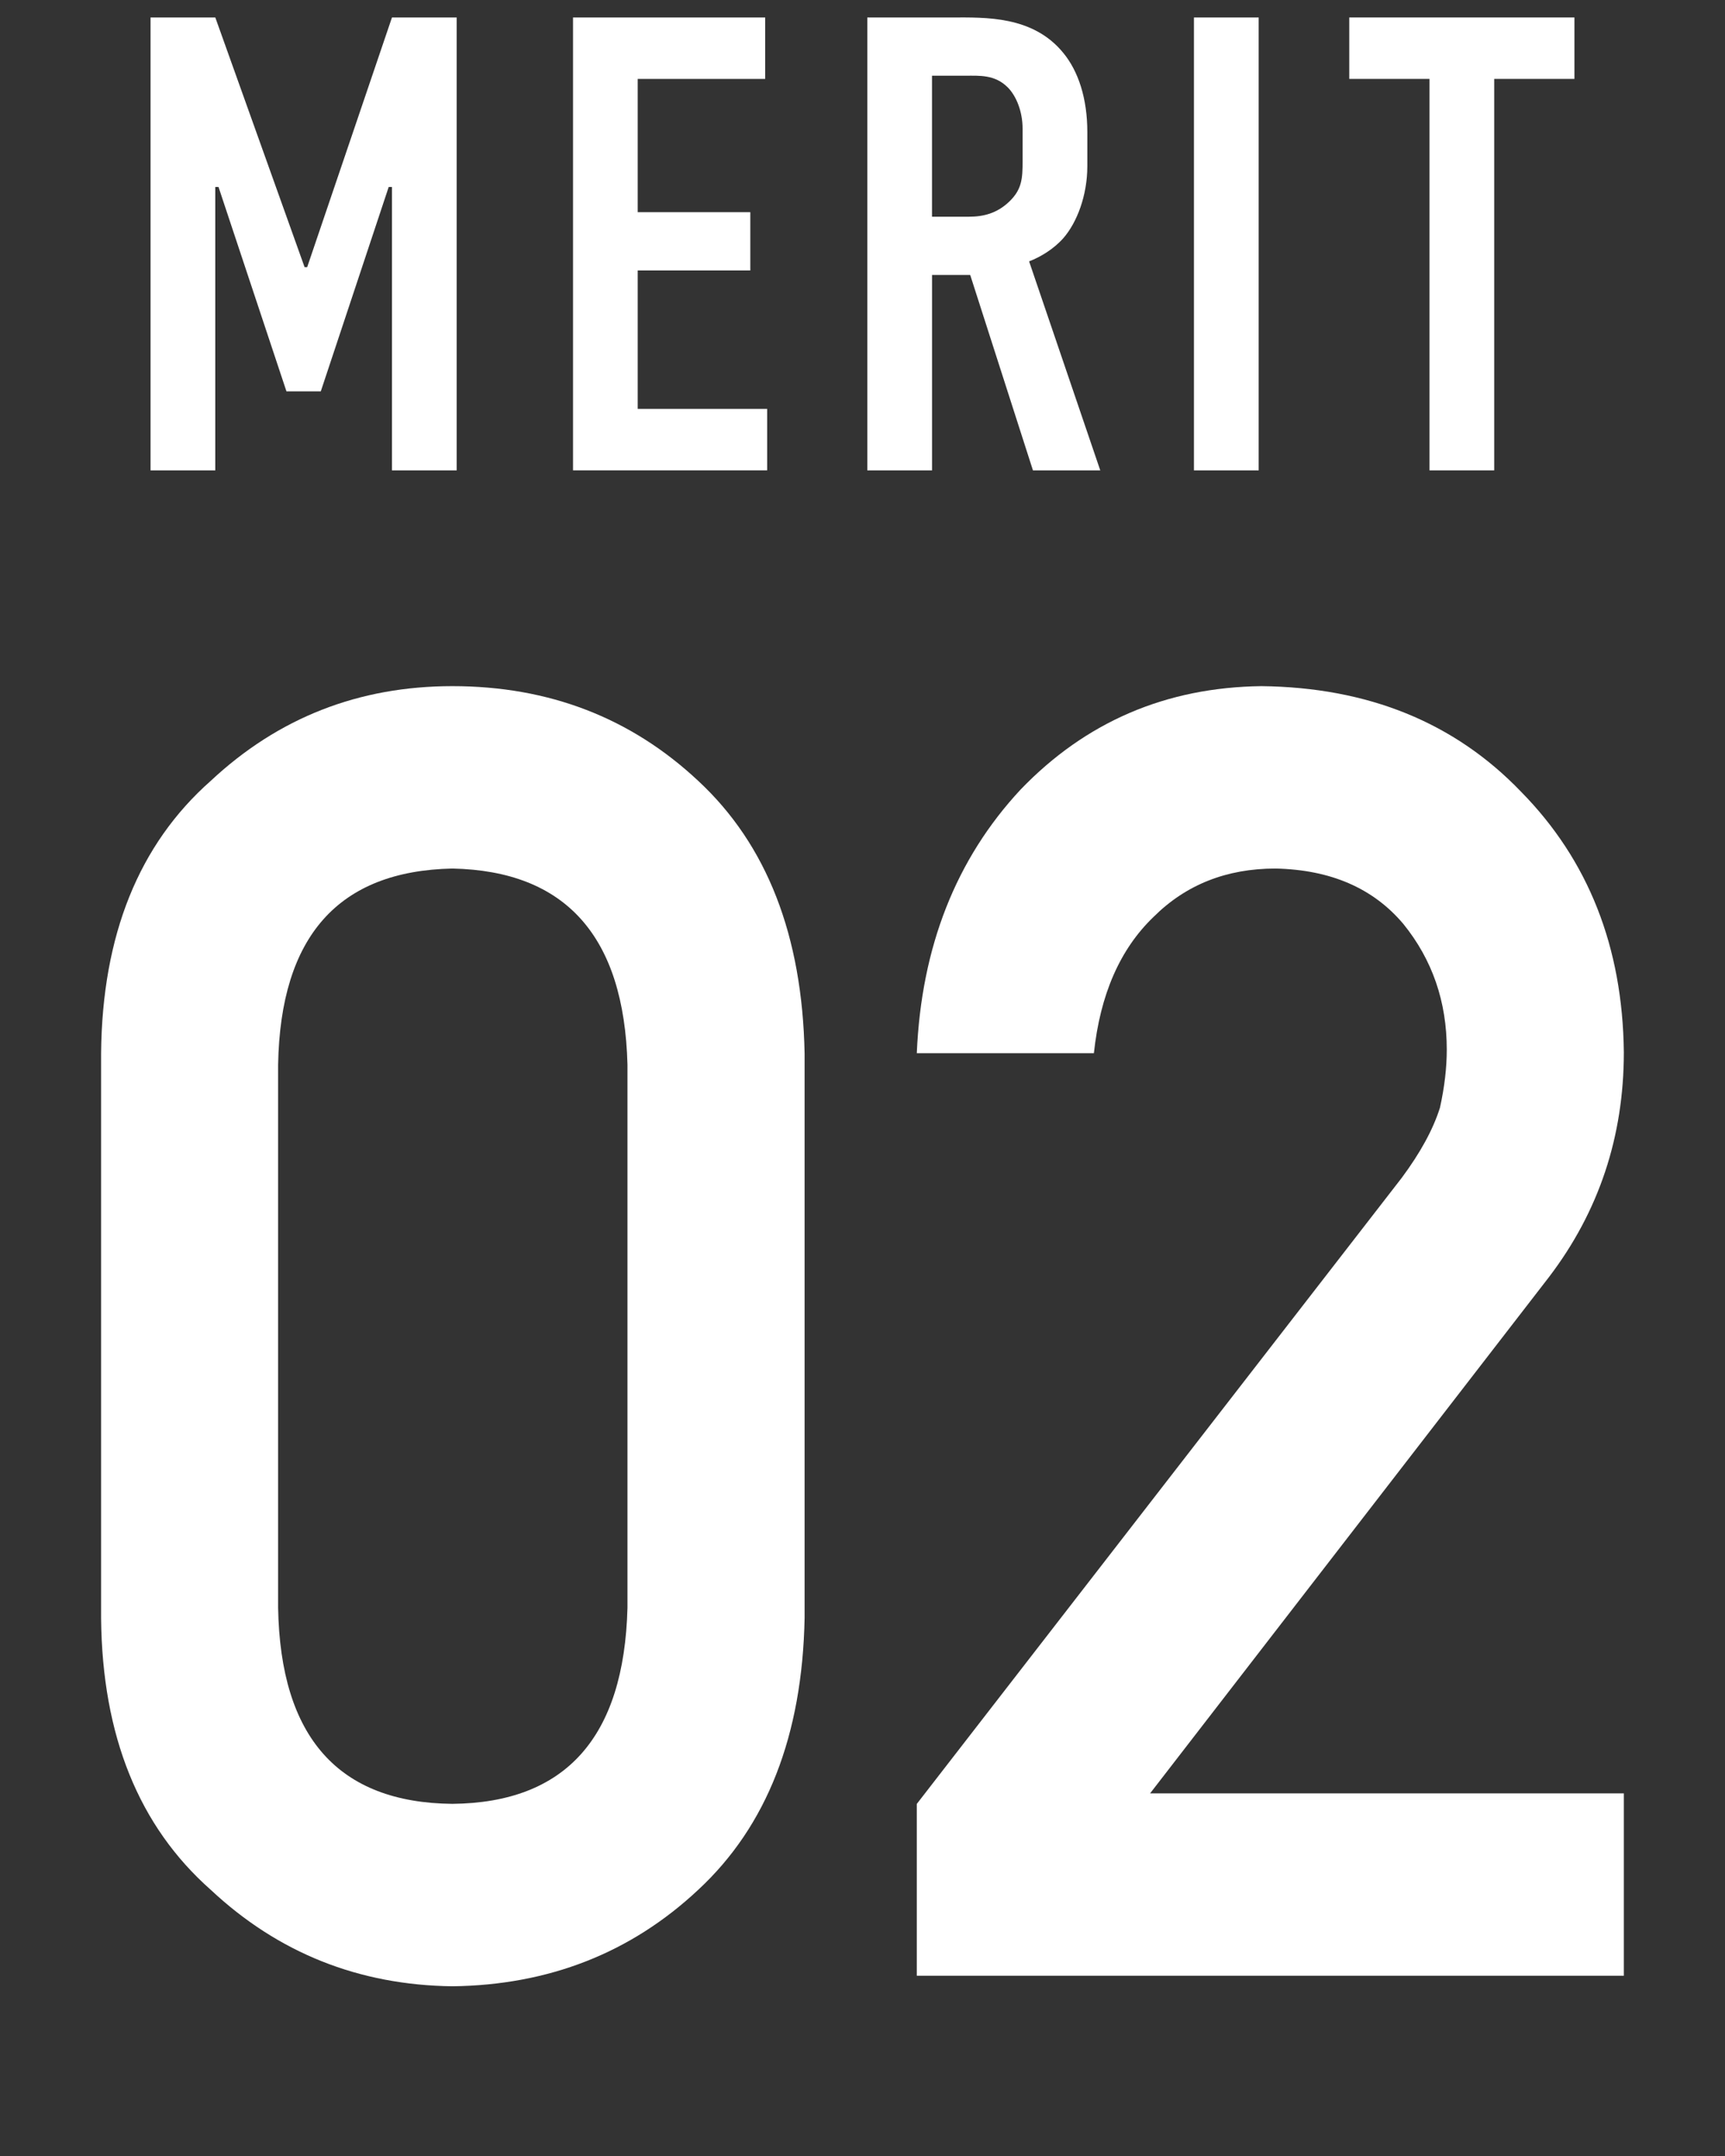 <?xml version="1.0" encoding="UTF-8"?><svg xmlns="http://www.w3.org/2000/svg" viewBox="0 0 48 60"><rect x="0" y="0" width="48" height="60" fill="#333333" stroke="none"/><defs><style>.cls-1{fill:none;}.cls-1,.cls-2{stroke-width:0px;}.cls-2{fill:#fff;}</style></defs><g id="_レイヤー_1"><path class="cls-2" d="M4.19.486h1.801l2.485,6.95h.071L10.907.486h1.8v12.604h-1.8v-7.887h-.091l-1.89,5.689h-.955l-1.891-5.689h-.09v7.887h-1.801V.486Z"/><path class="cls-2" d="M15.944.486h5.348v1.71h-3.547v3.709h3.133v1.621h-3.133v3.853h3.602v1.711h-5.402V.486Z"/><path class="cls-2" d="M26.493.486c.918,0,2.25-.054,3.097.99.414.504.666,1.26.666,2.196v.955c0,.81-.288,1.566-.666,1.999-.271.306-.63.522-.954.648l1.98,5.816h-1.873l-1.746-5.438h-1.062v5.438h-1.801V.486h2.359ZM25.935,6.031h1.026c.396,0,.774-.09,1.116-.414.36-.342.378-.648.378-1.134v-.9c0-.486-.18-.918-.414-1.152-.36-.36-.792-.324-1.17-.324h-.937v3.925Z"/><path class="cls-2" d="M35.024.486v12.604h-1.801V.486h1.801Z"/><path class="cls-2" d="M43.81.486v1.71h-2.232v10.894h-1.801V2.196h-2.232V.486h6.266Z"/><path class="cls-2" d="M2.813,29.309c.031-3.282,1.049-5.81,3.054-7.581,1.877-1.755,4.118-2.633,6.722-2.633,2.683,0,4.964.879,6.841,2.637,1.91,1.774,2.896,4.306,2.959,7.593v15.698c-.062,3.271-1.049,5.795-2.959,7.568-1.877,1.758-4.158,2.652-6.841,2.686-2.604-.033-4.845-.926-6.722-2.682-2.005-1.771-3.022-4.29-3.054-7.557v-15.729ZM17.46,29.626c-.094-3.571-1.719-5.39-4.872-5.455-3.169.065-4.785,1.884-4.849,5.455v15.119c.063,3.604,1.68,5.423,4.849,5.455,3.153-.032,4.778-1.851,4.872-5.455v-15.119Z"/><path class="cls-2" d="M25.513,50.199l13.49-17.418c.521-.701.877-1.354,1.066-1.957.126-.57.189-1.108.189-1.614,0-1.337-.403-2.503-1.209-3.498-.839-.995-2.024-1.509-3.558-1.541-1.36,0-2.491.448-3.392,1.346-.934.896-1.486,2.161-1.66,3.792h-4.928c.126-2.958,1.089-5.403,2.889-7.337,1.814-1.886,4.048-2.844,6.699-2.877,2.968.033,5.374,1.011,7.221,2.933,1.878,1.906,2.833,4.325,2.865,7.257,0,2.346-.694,4.431-2.083,6.255l-11.099,14.368h13.182v5.076h-19.674v-4.784Z"/></g><g id="_レイヤー_2"><rect class="cls-1" width="48" height="60"/></g></svg>